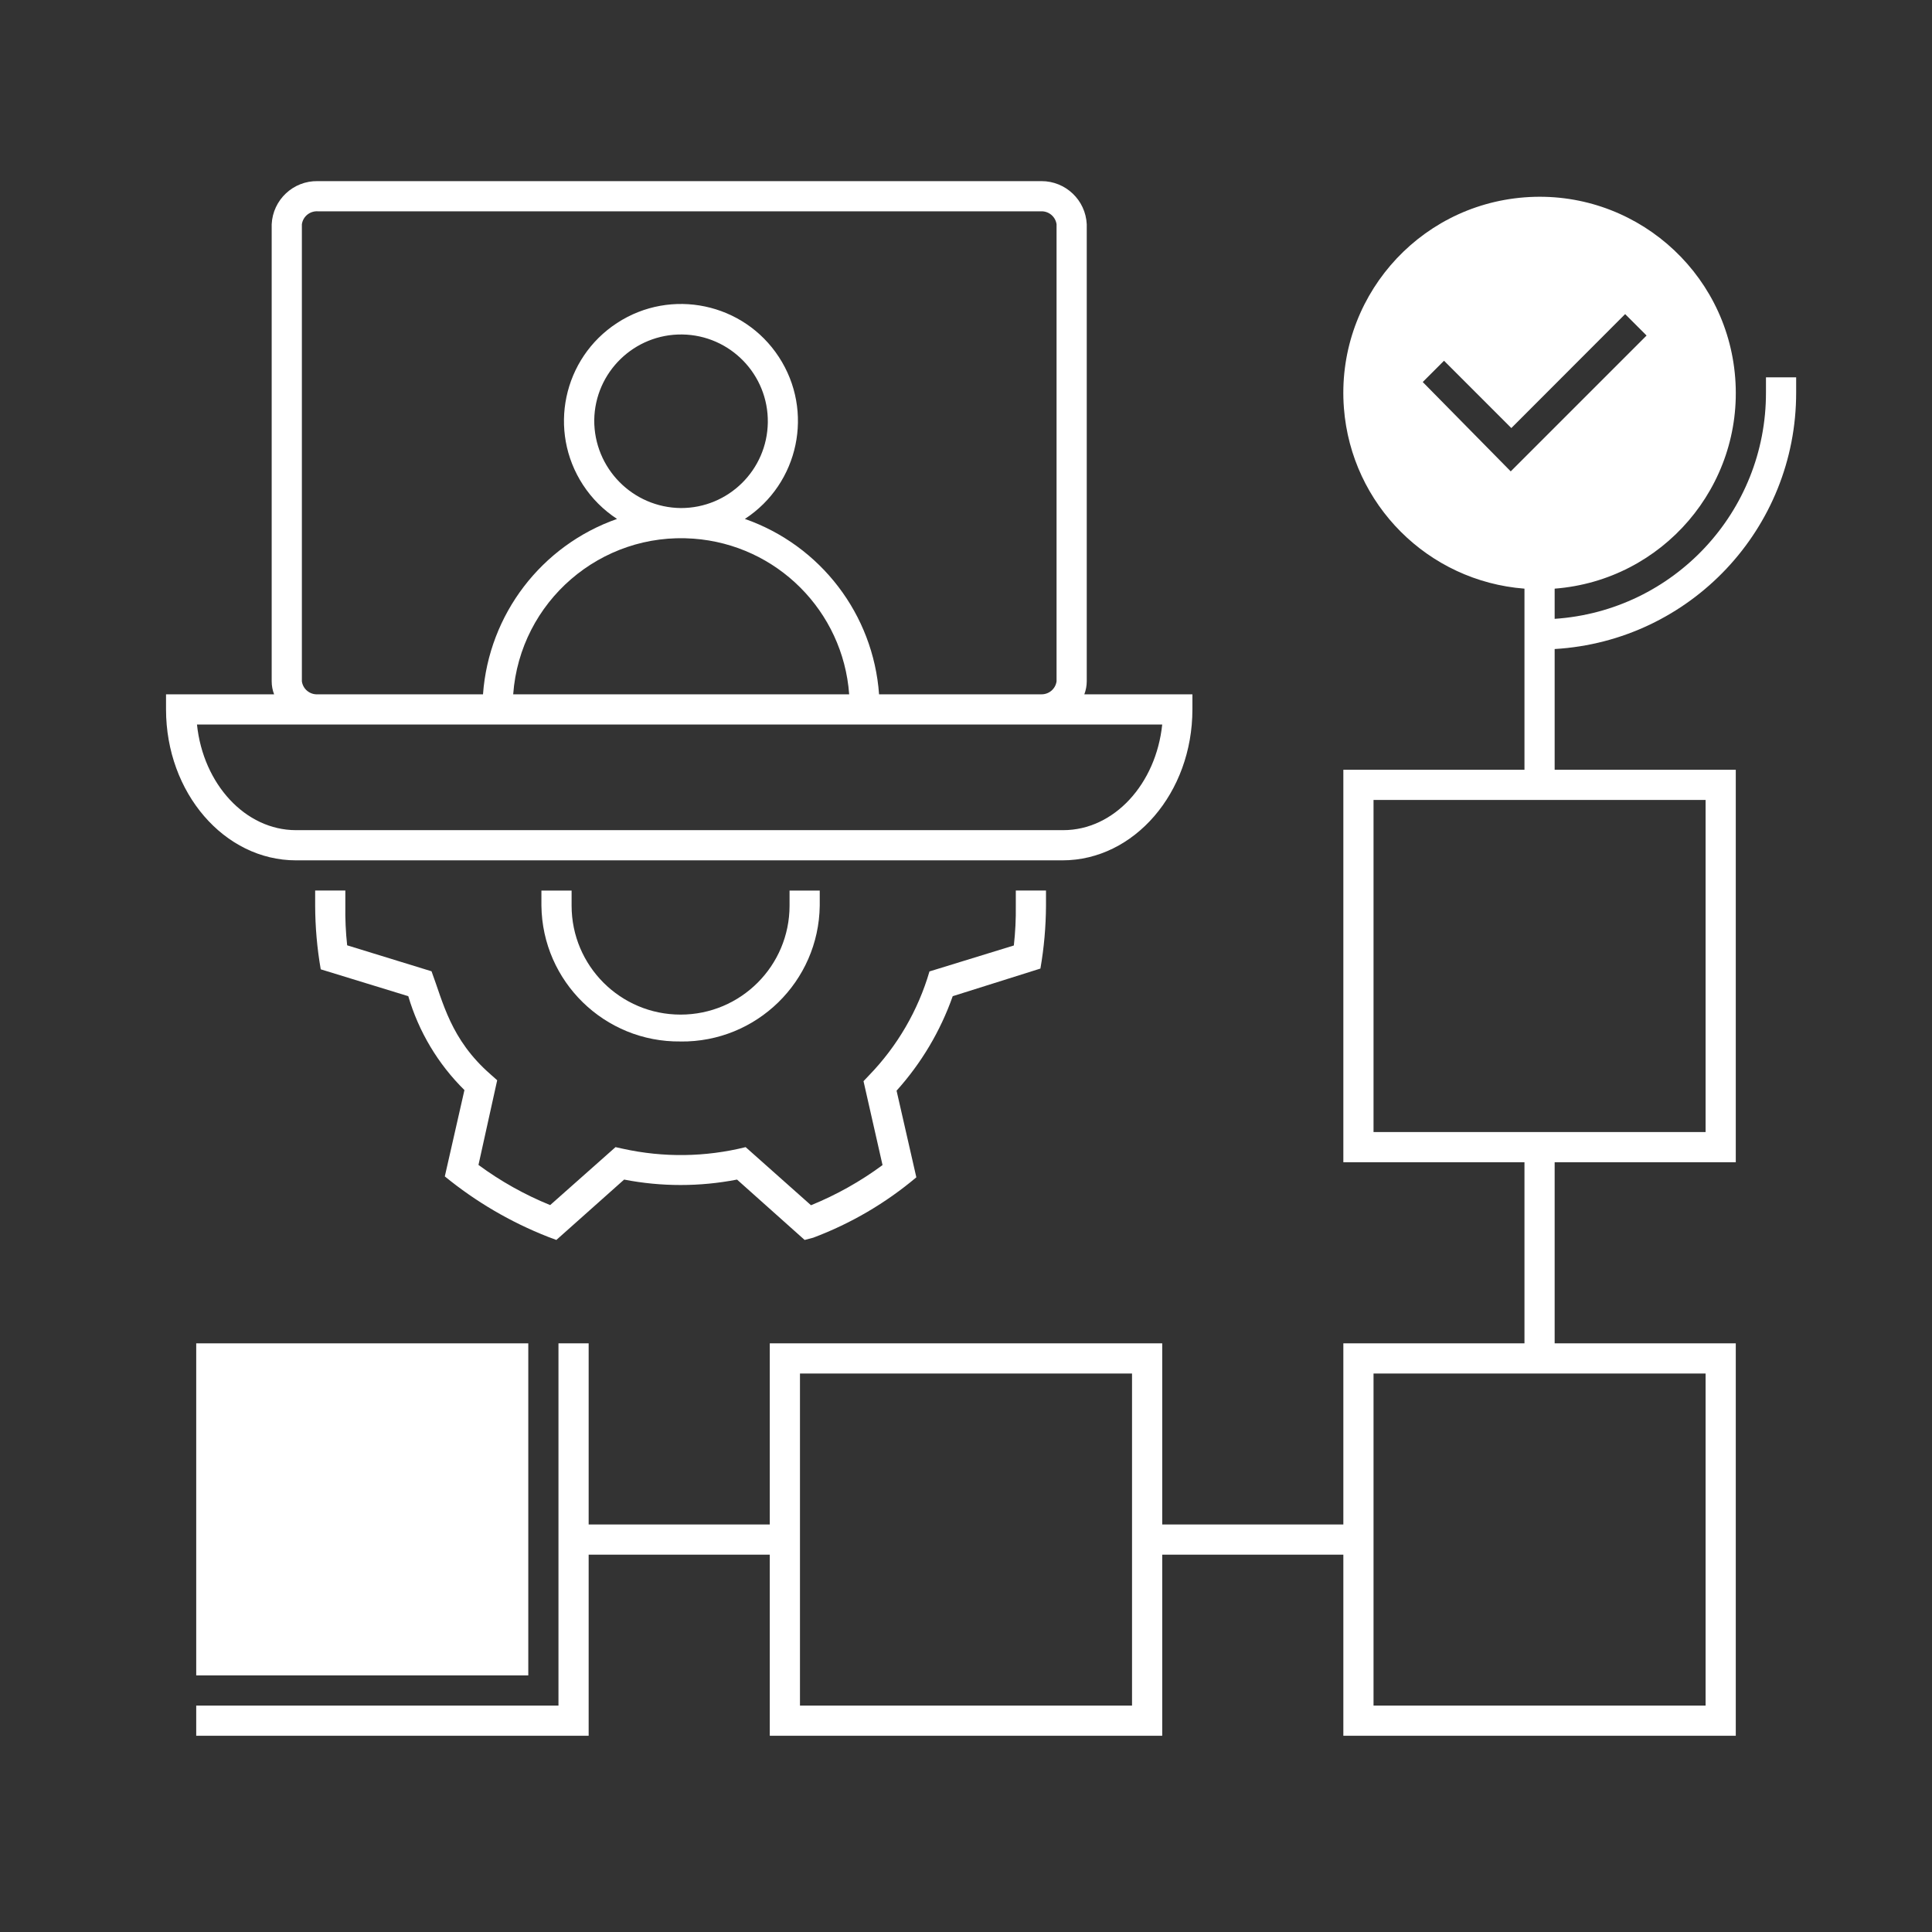 <?xml version="1.0" encoding="UTF-8"?>
<svg id="_Слой_1" data-name="Слой_1" xmlns="http://www.w3.org/2000/svg" version="1.1" viewBox="0 0 512 512">
  <rect x="0" y="0" width="512" height="512" fill="#333333" stroke="none"/>
  <!-- Generator: Adobe Illustrator 29.4.0, SVG Export Plug-In . SVG Version: 2.1.0 Build 152)  -->
  <defs>
    <style>
      .st0 {
        fill: #fff;
      }
    </style>
  </defs>
  <path class="st0" d="M180.36,276c-20.12.24-36.64-15.87-36.88-35.99,0,0,0,0,0,0v-4h8v4c0,15.95,12.94,28.88,28.89,28.87,15.94,0,28.87-12.93,28.87-28.87v-4h8v4c-.26,20.12-16.76,36.22-36.88,36Z"/>
  <path class="st0" d="M213.24,328.6l-17.92-16c-9.88,1.92-20.04,1.92-29.92,0l-17.96,16-2.24-.84c-9.88-3.88-19.1-9.28-27.32-16l5.2-22.88c-6.99-6.9-12.11-15.46-14.88-24.88l-23.2-7.12c-.97-5.57-1.46-11.22-1.48-16.88v-4h8v4c-.06,3.51.1,7.03.48,10.52l22.36,6.88c3.08,8.24,5.04,18.04,15.6,27.28l1.8,1.6-4.96,22.44c5.87,4.32,12.25,7.9,19,10.64l17.32-15.36,2,.44c10.72,2.36,21.83,2.21,32.48-.44l17.32,15.4c6.74-2.74,13.11-6.32,18.96-10.64l-5.04-22.24,1.48-1.56c7.49-7.74,12.98-17.18,16-27.52l22.36-6.88c.39-3.51.57-7.03.52-10.56v-4h8v4c-.03,5.59-.52,11.17-1.48,16.68l-23.24,7.32c-3.26,9.25-8.32,17.76-14.88,25.04l5.24,22.96c-8.13,6.85-17.37,12.26-27.32,16l-2.28.6Z"/>
  <rect class="st0" x="52" y="356" width="88" height="88"/>
  <path class="st0" d="M78.44,228h203.12c19,0,34.44-17.92,34.44-40v-4h-28.64c.42-1.1.63-2.26.64-3.44V59.44c-.3-6.41-5.59-11.45-12-11.44H84.2c-6.49-.12-11.9,4.95-12.2,11.44v121.12c0,1.18.22,2.34.64,3.44h-28.64v4c0,22.08,15.44,40,34.44,40ZM80,180.56V59.44c.29-2.07,2.12-3.56,4.2-3.44h191.8c2.01-.02,3.72,1.45,4,3.44v121.12c-.28,1.99-1.99,3.46-4,3.44h-43.04c-1.53-21.2-15.5-39.46-35.56-46.48,14.34-9.36,18.38-28.56,9.02-42.9-9.36-14.34-28.56-18.38-42.9-9.02s-18.38,28.56-9.02,42.9c2.35,3.6,5.42,6.67,9.02,9.02-20.03,7.04-33.98,25.3-35.52,46.48h-43.8c-2.08.12-3.91-1.37-4.2-3.44ZM157.48,111.32c.18-12.7,10.62-22.85,23.32-22.68,12.7.18,22.85,10.62,22.68,23.32-.18,12.59-10.44,22.7-23.04,22.68-12.77-.13-23.03-10.55-22.96-23.32ZM224.96,184h-88.96c1.81-24.59,23.2-43.06,47.79-41.25,22.07,1.62,39.63,19.17,41.25,41.25h-.08ZM308,192c-1.64,15.76-12.76,28-26.24,28H78.44c-13.44,0-24.6-12.24-26.24-28h255.8Z"/>
  <path class="st0" d="M476,104v-4h-8v4c.07,31.64-24.43,57.89-56,60v-8c28.63-2.21,50.06-27.21,47.85-55.85-2.21-28.63-27.21-50.06-55.85-47.85-28.63,2.21-50.06,27.21-47.85,55.85,1.97,25.56,22.28,45.87,47.85,47.85v48h-48v104h48v48h-48v48h-48v-48h-104v48h-48v-48h-8v96H52v8h104v-48h48v48h104v-48h48v48h104v-104h-48v-48h48v-104h-48v-32c35.98-2.12,64.06-31.95,64-68ZM300,452h-88v-88h88v88ZM452,452h-88v-88h88v88ZM452,300h-88v-88h88v88ZM377.04,101.24l5.64-5.64,17.84,17.84,30.16-30.2,5.68,5.68-36,36-23.32-23.68Z"/>
</svg>